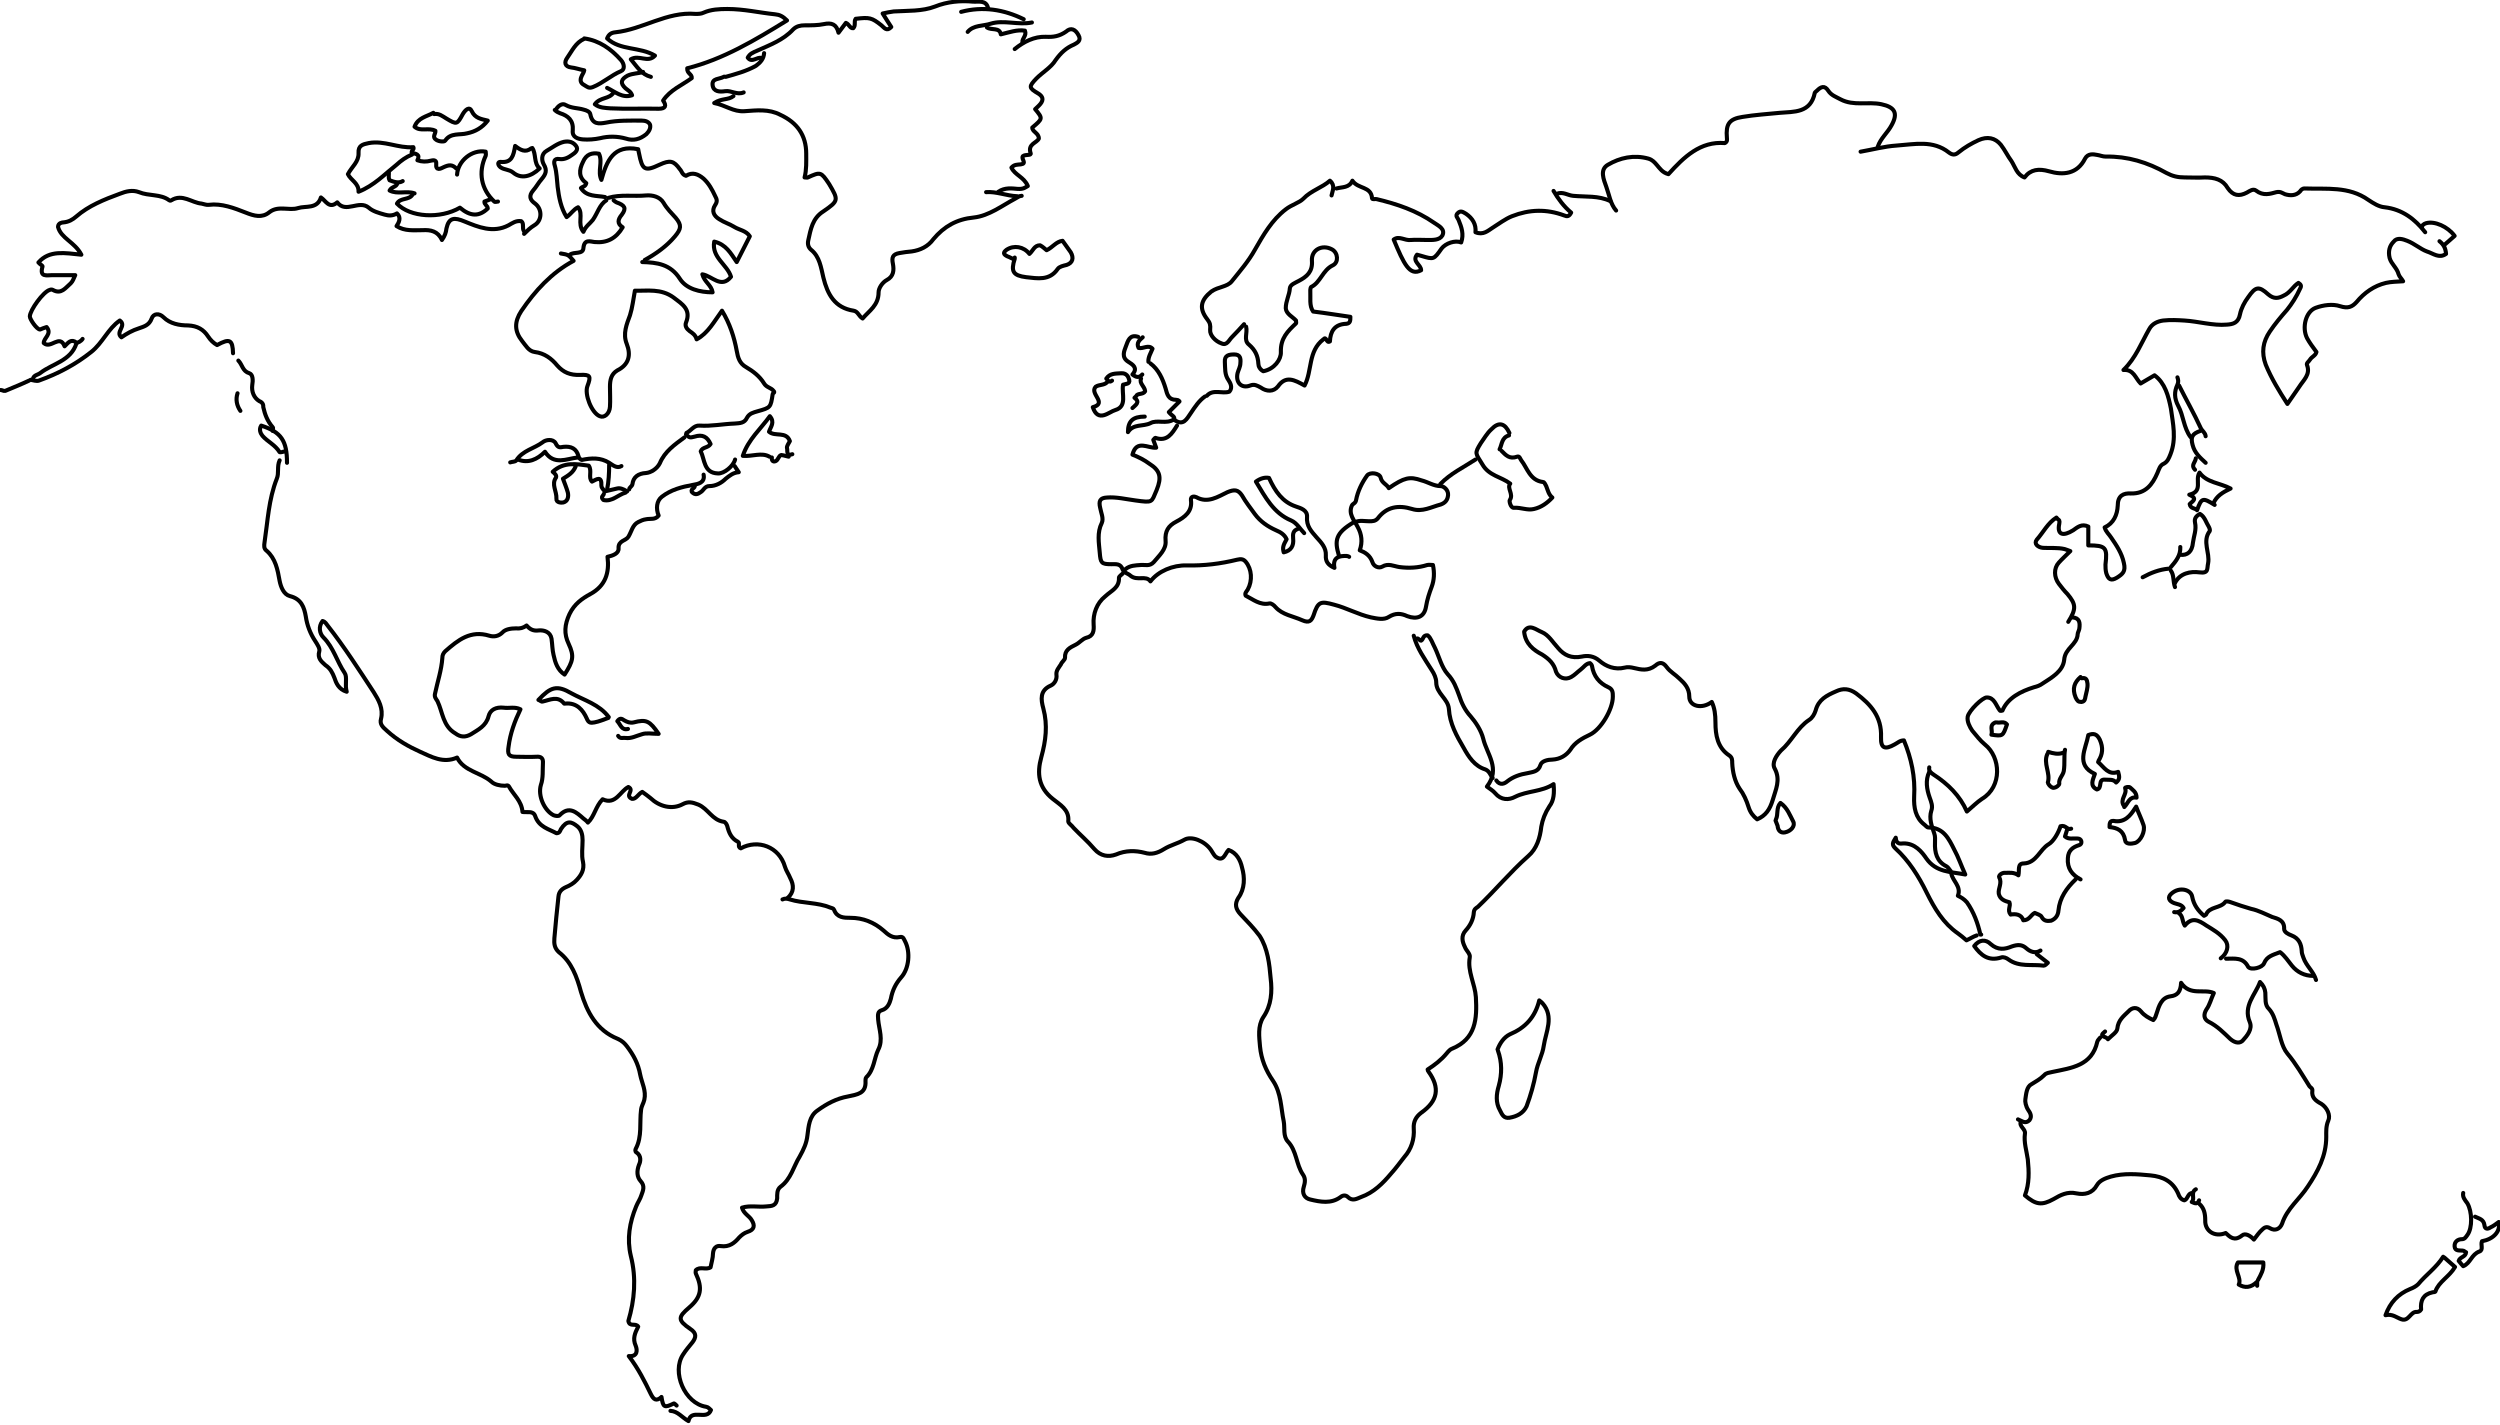 <?xml version="1.0" encoding="utf-8"?>
<!-- Generator: Adobe Illustrator 18.1.1, SVG Export Plug-In . SVG Version: 6.00 Build 0)  -->
<svg version="1.1" id="Layer_1" xmlns="http://www.w3.org/2000/svg" xmlns:xlink="http://www.w3.org/1999/xlink" x="0px" y="0px"
	 viewBox="6.6 448.8 611.5 348.5" enable-background="new 6.6 448.8 611.5 348.5" xml:space="preserve">
<g>
	<path fill="none" stroke="#000000" stroke-linecap="round" stroke-linejoin="round" stroke-miterlimit="10" d="M168.2,790.7
		c-1.1,0.8-1.7,0.5-2.4-0.9c-1.5-3.1-3.1-6.3-5.4-9.3c2.2,0.2,2.1-1.5,1.7-2.5c-0.8-1.8-0.2-3.1,0.6-4.7c-0.6-1-2.1,0.2-2.4-1.4
		c1.5-5.1,2-10.4,0.6-15.9c-1-4.2-0.3-8.2,1.3-12.1c0.4-1,1-1.8,1.3-2.8c0.4-1.1,0.9-2.2-0.2-3.4c-0.9-1-1-2.4-0.4-4
		c0.4-0.8,0.6-2.2-0.6-3c-0.4-0.2-0.3-0.7-0.2-0.9c1.6-3,0.9-6.4,1.3-9.5c0.1-1,0.6-1.6,0.8-2.5c0.5-2.2-0.6-4.1-1-6.1
		c-0.5-2.8-1.7-4.9-3.2-6.9c-0.6-0.8-1.2-1.4-2.3-1.9c-5.2-2.1-7.5-6.5-9-11.5c-1-3.7-2.3-7.3-5.4-9.7c-1.1-1-1.2-2.1-1.1-3.4
		c0.3-3.3,0.6-6.8,1-10.2c0.1-1.1,0.7-1.8,1.8-2.3c1-0.4,2-1,2.7-1.8c1-1.1,1.9-2.4,1.5-4.4c-0.4-1.6-0.1-3.6-0.1-5.3
		c0-1.3-0.3-2.6-1.3-3.4c-1.4-1.1-2.5-1.6-4,0.7c-0.2,0.4-0.3,1-1.1,1c-1.8-1-4.3-1.5-5.2-4.2c-0.5-1.4-2-0.8-3.1-1
		c-0.2-2.7-2.2-4.2-3.3-6.2c-0.3-0.5-0.7-0.2-1-0.2c-1.2,0-2.6-0.3-3.3-1c-2.6-2.3-6.7-2.5-8.4-5.9c-3.4,1.5-6.3-0.2-9-1.4
		c-2.9-1.3-5.7-2.9-8.1-5.1c-1-0.9-1.9-1.6-1.5-3c0.6-2.5-0.6-4.6-1.8-6.5c-3.6-5.5-7.2-11.1-11.2-16.2c-0.4-0.5-0.6-1-1.3-1.2
		c-1.1,1.4-0.7,3.1,0.2,4c2.5,2.5,3.3,5.9,5.2,8.7c0.7,1,0,2.9,0.5,4.6c-2-0.6-2.6-2.2-3-3.4c-0.5-1.3-1-2.3-2.2-3.1
		c-1-0.9-2-1.7-1.5-3.4c0.2-0.7-0.5-1.7-1-2.5c-1.2-1.8-2-3.9-2.3-6c-0.4-2.3-1.1-4.3-3.9-5c-1.5-0.4-2.2-2.2-2.5-3.7
		c-0.5-2.8-1-5.5-3.2-7.4c-0.7-0.5-0.6-1.3-0.5-2c0.8-5.3,1-10.5,3-15.6c0.6-1.4,0-3,0.7-4.5"/>
	<path fill="none" stroke="#000000" stroke-linecap="round" stroke-linejoin="round" stroke-miterlimit="10" d="M198,668.8
		c0.6-0.3,1.2-0.2,1.8,0c3.2,1,6.8,0.7,9.9,2c0.3,0.1,0.8,0.2,0.9,0.5c0.7,2,2.5,2,4,2c3.1,0,5.8,1.1,8.1,3.1c1.1,1,2.2,2,4,1.6
		c0.9-0.2,1,0.6,1.3,1.1c1.3,2.5,1,6.6-1,8.8c-1.3,1.5-2.1,3.1-2.5,5.2c-0.3,1.1-0.8,2.4-2.2,2.8c-1,0.3-1,1-0.9,2.3
		c0.2,2.4,1.3,4.9,0,7.4c-1,2.1-1,4.9-2.9,6.7c-0.2,0.2-0.2,0.7-0.2,0.9c0.2,3.1-2,3.3-4.3,3.8c-2.8,0.5-5.2,1.8-7.4,3.4
		c-2.1,1.4-2.2,3.9-2.5,6.1c-0.2,1.9-0.9,3.4-1.9,5.2c-1.5,2.4-2.1,5.5-4.7,7.4c-0.9,0.7-0.8,1.9-0.8,2.8c-0.2,1.9-1.3,1.9-2.7,2
		c-1.9,0.2-4-0.3-5.9,0.3c0.4,1.5,1.8,2,2.4,3.1c0.8,1.3,0.6,2.3-1,2.8c-0.9,0.3-1.5,0.8-2.1,1.4c-1.1,1.3-2.4,2.4-4.5,2.1
		c-1.1-0.2-1.8,0.5-1.9,1.8c0,1.1-0.4,2.3-0.6,3.4c-1.1,0.7-2.6-0.3-3.6,0.7c0,0.3-0.1,0.6,0,0.8c1.7,3.6,1.3,5.8-1.6,8.3
		c-2.8,2.4-2.9,3.1,0.3,5.3c1.5,1,1.4,2,0.5,3.2c-0.8,1-1.6,1.9-2.3,3c-2.9,4.3,0.4,12,5.6,12.8c0.6,0.1,0.8,0.5,1.2,0.8
		c-1,2.7-4.8-0.5-5.5,2.7c-1.6-0.9-2.6-2.4-4.4-2.5"/>
	<path fill="none" stroke="#000000" stroke-linecap="round" stroke-linejoin="round" stroke-miterlimit="10" d="M178.7,564.9
		c0.4,2-1.4,2.3-2.6,2.5c-2.8,0.5-5.4,1.2-7.6,2.9c-1.3,1-1.5,2.9-0.8,4.6c-0.8,1.1-2,0.7-3,0.9c-0.8,0.1-1.4,0.4-2,0.7
		c-1.4,0.7-1.6,2.3-2.4,3.6c-0.6,1-2.5,0.9-2.4,2.8c0.1,1.3-1.4,1.8-2.7,2.1c0.5,3.9-0.5,7.1-4.2,9.1c-2,1.1-3.9,2.4-5.1,4.9
		c-1.2,2.6-1.4,4.8-0.2,7.3c1.4,3,1.1,4.2-1,7.5c-1.7-1.1-2.3-2.9-2.7-4.8c-0.3-1.2-0.3-2.6-0.5-4c-0.3-1.7-1.9-2.1-3.1-2
		c-1.4,0.2-2.2-0.3-3-1.2c-0.8,0.6-1.6,0.8-2.6,0.7c-1.2,0-2.6,0.2-3.3,1c-1,1-2.2,1.1-3.2,0.8c-4.6-1.4-7.6,1-10.8,3.8
		c-0.5,0.5-0.7,1-0.7,1.6c-0.2,3-1.2,5.9-1.8,8.8c-0.2,0.8,0.3,1.3,0.6,1.8c1.3,2.7,1.3,6.1,4.4,7.9c1.2,0.9,2.4,1,3.8,0.2
		c1.7-1.1,3.7-2,4.3-4.4c0.4-1.6,1.8-2.3,3.7-2.1c1.3,0.2,2.7-0.3,4.1,0.4c-1.4,2.9-2.5,5.9-2.9,9.1c-0.3,1.9,0,2.5,1.9,2.5
		c1.6,0,3.2,0.1,4.9,0c1.2-0.1,1.7,0.4,1.6,1.6c-0.1,1.7,0.1,3.6-0.5,5.3c-0.8,2.7,0.9,6.3,3.1,7.4c0.5,0.2,1.3,0.3,1.5,0
		c2.3-2.4,4.1-0.7,5.8,0.8c0.4,0.3,0.8,0.6,1.1,1c1.6-1.5,1.9-4,3.6-5.7c3.2,1.5,4.3-2,6.3-3c1.6,0.8-1,2.1,0.9,2.9
		c1,0.1,1.5-1.2,2.5-1.7c0.7,0.5,1.4,1,2,1.5c2.2,2.1,5.3,2.9,7.9,1.5c1.3-0.7,2.3-0.5,3.8,0.1c2.4,1,3.4,3.8,6.2,4.2
		c0.4,0,0.8,0.7,0.9,1.1c0.4,1.6,1,3,2.6,3.8c0.6,0.3-0.2,1.3,0.7,1.6c4.2-2.3,9.4-0.4,10.8,4.5c0.3,1,0.9,1.8,1.3,2.8
		c0.9,1.7,1,3.4-0.7,4.9"/>
	<path fill="none" stroke="#000000" stroke-linecap="round" stroke-linejoin="round" stroke-miterlimit="10" d="M338.1,576.5
		c1.1-0.5,2.3-0.2,3.4-0.2c0.8,0,1.5,0,2.1-0.7c2.2-2.9,5.1-3.3,8.4-2.3c2.5,0.8,4.7-0.5,7-1.1c1.1-0.4,1.7-1.1,1.8-2.3
		c0.1-1.3-1.1-2.2-1.8-2.2c-1.7,0-3.1-1-4.7-1.4c-2.9-1-4.2-0.7-8,1.9c-0.5-1-1.7-1.2-2-2.6c-0.3-1.1-2.6-1.4-3.3-0.5
		c-1.3,1.8-2.3,3.9-2.7,6c-0.1,0.8-0.8,0.9-1,1.3c-1,2.1,0.6,3.7,1.4,5.3c1,1.8,1.2,3.7,0.5,5.7c1.3,0.5,2.5,1.2,3.1,2.9
		c0.3,1,1.5,1.6,2.4,1.1c1.5-0.9,2.8-0.1,4.2,0.1c2.3,0.3,4.6,0.2,6.8-0.5c0.4-0.1,1,0,1.4,0c0.4,1.9,0.3,3.7-0.3,5.3
		c-0.6,1.6-1.1,3.1-1.4,4.9c-0.4,2.5-2.2,3.2-4.6,2.3c-1.5-0.7-2.9-0.8-4.5,0.2c-1.2,0.8-2.9,0.4-4.4,0.1c-3.1-0.7-5.9-2.3-9-3.1
		c-3.3-0.9-3.9-0.8-5,2.6c-0.5,1.3-1,2-2.8,1.2c-2.2-1-4.8-1.3-6.5-3.2c-0.4-0.5-1.1-1-1.5-0.9c-2.3,0.5-4-1-5.8-1.9
		c-0.3-0.6,0.2-1,0.5-1.5c1.2-2.2,1-5-0.5-6.8c-0.6-0.7-1.2-0.7-2.1-0.5c-4.1,1-8.1,1.5-12.3,1.4c-3.4-0.1-7,1.4-8.9,3.9
		c-1.1-1.6-3.2,0-4.9-1.4c-0.5-0.5-1.6-0.7-1.9-1.5c-0.5-1.5-1.6-1.3-2.8-1.3c-2.4,0-2.6-0.3-2.8-2.8c-0.2-2.4-0.7-4.9,0.5-7.3
		c0.5-1.1-0.2-2.5-0.4-3.7c-0.4-1.7,0-2.4,1.6-2.5c2.3-0.2,4.7,0.4,7,0.7c4.4,0.6,3.9,0.5,5.2-2.5c1.3-3.2,0.9-4.8-1.8-6.5
		c-1.2-0.9-2.6-1.6-4.1-2.2c1-3.8,3.8-1.5,5.8-1.7c-0.3-0.8-0.5-1.3-0.7-1.9c0.2-0.2,0.4-0.5,0.5-0.5c2.9,1,4.1-1.1,5.3-3"/>
	<path fill="none" stroke="#000000" stroke-linecap="round" stroke-linejoin="round" stroke-miterlimit="10" d="M281.2,589.1
		c-0.3,0.3-0.9,0.7-0.9,1c0.1,2.5-1.8,3.1-3.4,4.6c-2,1.6-3,4.2-2.8,6.9c0.1,1.4,0,2.8-1.8,3.2c-1,0.3-1.6,1.2-2.6,1.7
		c-1.4,0.7-2.7,1.3-2.6,3.2c0,0.5-0.8,1-1,1.6c-0.5,0.8-1.2,1.5-1.1,2.5c0.2,1.2-0.5,2.3-1.4,2.7c-2.7,1.2-2.4,3.4-1.8,5.6
		c1.1,4.1,0.6,7.9-0.5,11.9s-0.7,7.4,2.8,10.2c1.7,1.4,4.1,2.6,3.8,5.5c0,0.5,0.9,1,1.3,1.6c1.6,1.7,3.4,3.2,5.1,5.2
		c1.5,1.7,3.4,2,5.3,1.3c2.3-1,4.7-1,7-0.4c1.6,0.5,3.1,0.1,4.7-0.9s3.2-1.3,5-2.3c1.7-1,5,0.3,6.5,2.5c0.4,0.6,0.7,1.2,1.1,1.6
		c2,1.5,2.3-0.7,3.2-1.6c2,0.7,2.9,2.5,3.3,4.3c0.7,2.4,0.7,5.2-0.9,7.4c-1,1.6-0.6,2.8,0.5,4c1.6,1.7,3.2,3.3,4.7,5.3
		c2,3.1,2.4,6.9,2.7,10.4c0.4,3.2,0.2,6.6-1.8,9.5c-1.4,2.2-1,4.8-0.8,7.2c0.3,3.1,1.4,5.8,3.2,8.4c2,3,1.9,6.6,2.6,9.9
		c0.3,1.6-0.2,3.6,1,4.9c2.2,2.3,2,5.6,3.7,8.1c0.7,1,0.5,2,0.2,3c-0.5,1.6,0.2,2.8,1.6,3.1c2.5,0.6,5.1,1.1,7.4-0.6
		c0.6-0.5,1.3-0.5,1.8,0c1.1,1.1,2.2,0.4,3.2,0c3.1-1.1,5.3-3.3,7.4-5.8c1.1-1.2,2.1-2.6,3.2-4c1.7-1.9,2.5-4.4,2.3-7
		c-0.1-1.6,0.5-2.8,1.8-3.8c4.1-2.9,4.7-6.1,1.8-10.1c-0.1-0.1-0.2-0.3-0.2-0.5c1.7-1.1,3.3-2.3,4.7-4c0.4-0.5,0.9-1,1.3-1.1
		c5.8-2.4,6.1-7.3,5.8-12.6c-0.2-3.2-2.1-6.3-1.5-9.7c0.2-0.9-0.9-1.7-1.2-2.6c-0.6-1.2-1-2.7,0.2-4c1.1-1.2,1.9-2.7,2-4.5
		c0.1-0.8,0.6-1,1-1.3c4.2-4,7.9-8.5,12.3-12.4c2.1-1.8,2.9-4.5,3.2-7.2c0.3-1.7,0.9-3.3,2-5c1.1-1.4,1.2-3.3,1-5.4
		c-2.9,1.9-6.4,1.6-9.4,3.1c-1.5,0.8-3.4,0.9-4.9-0.9c-0.5-0.6-1.2-1-2-1.6c3.4-4.4,0-7.9-0.9-11.7c-0.5-2-1.8-4-3.1-5.5
		c-1.3-1.4-2.2-3.2-2.8-5.1c-0.7-1.9-1.3-3.6-2.8-5.2c-1.5-1.7-2.1-4.3-3.1-6.4c-0.6-1.1-1-2.5-1.8-3.1c-1.2-0.1-1,1-1.6,1.3
		c-0.4,0-0.6-0.7-1.1-0.5"/>
	<path fill="none" stroke="#000000" stroke-linecap="round" stroke-linejoin="round" stroke-miterlimit="10" d="M603.3,507.8
		c1,0.8,1.5,1.7,1.6,3.1c-1.7,1.2-3.1-0.1-4.7-0.6c-1.6-0.6-3-1.9-4.8-2.6c-1-0.4-2.5-0.9-3.3,0.2c-1,1-1.4,2.3-1,4
		c0.4,1.5,1.8,2.4,2.2,4c0.2,0.6,0.7,1,1.1,1.7c-1.5,0.1-2.9,0.1-4.2,0.4c-2.9,0.7-5.3,2.4-7.2,4.7c-1.1,1.2-2.1,1.6-4,1
		c-1.8-0.6-4.1-0.3-6,0.4c-2.4,0.9-3.4,4.8-2.1,7.4c0.6,1.1,1.4,2.2,2.3,3.4c-0.2,0.9-1.1,1.1-1.6,1.9c-0.3,0.5-0.9,0.8-0.7,1.3
		c0.9,2.3-0.9,3.7-1.9,5.3c-0.9,1.3-1.8,2.6-2.9,4.2c-2-3.1-3.9-6.2-5.3-9.6c-1.1-3-0.7-5.6,1-8.1c1.2-1.8,2.7-3.6,4.2-5.3
		c1.2-1.5,2.3-3.2,3.2-5.2c0.4-0.7,0.2-1-0.4-1.4c-1.3,0.8-2,2.4-3.6,3.1c-1.3,0.7-2.4,0.9-3.8-0.3c-2.3-2.1-3.1-1.9-4.9,0.7
		c-0.9,1.2-1.7,2.7-2,4.2c-0.4,2.1-1.7,2.4-3.2,2.5c-3.4,0.3-7-0.8-10.4-1c-1.7-0.1-3.3-0.2-5.2,0c-1.4,0.2-2.7,0.8-3.4,2.1
		c-1.9,3.3-3.3,7.1-6.3,10c2.5-0.2,2.9,2,4.2,3.3c1.1-0.7,2.3-1.3,3.4-2c2.6,1.9,3.4,5.1,4,8.1c0.5,3.7,1.4,7.4-0.1,11.2
		c-0.4,1-0.7,1.8-1.6,2.3c-1,0.4-1.2,1.4-1.6,2.3c-1.2,2.8-2.9,5.1-6.5,5c-1.8-0.1-3.2,0.5-3.2,3c-0.1,2.2-1,4.3-3.2,5.3
		c0.3,1.1,1.1,1.7,1.6,2.5c1.3,1.9,2.6,3.8,3.1,6.2c0.5,2.1-0.3,2.7-1.7,3.6c-1.5,0.9-2.1,0.4-2.6-1.1c-0.2-0.8-0.2-1.4-0.2-2.1
		c0.5-4.2,0.1-4.7-4.2-4.7c0-1.5,0-3.1,0-4.6c-1.6-0.8-2.7,0.2-3.7,0.9c-2.4,1.5-4,1.2-3.4-1.6c0-0.3,0.2-0.7-0.2-1
		c-0.2-0.1-0.3-0.3-0.5-0.5c-2.1,1.3-3.2,3.6-4.8,5.4c-0.8,1,0.3,1.9,1.5,2c1.7,0.1,3.6-0.1,5.3,0.3c0.4,0.1,0.8,0.3,1.4,0.5
		c-1,1-1.9,1.8-2.8,2.8c-1.3,1.4-1.2,3.6,0,5.2c0.7,0.9,1.3,1.7,2.1,2.5c2.1,2.5,2.2,3.6,0.2,6.8"/>
	<path fill="none" stroke="#000000" stroke-linecap="round" stroke-linejoin="round" stroke-miterlimit="10" d="M143.8,510.8
		c1.8,0.3,1.8,0.3,3.1,1.8c-5.4,2.9-9.4,7.3-12.8,12.3c-1.7,2.6-1.7,4.9,0.2,7.3c0.9,1.1,1.6,2.5,3.1,2.7c2.4,0.3,4.1,1.6,5.5,3.3
		c1.5,1.7,3.2,2.4,5.6,2.3c2.5-0.1,2.7,0.3,1.8,2.7c-0.8,2,1,6.6,3,7.4c1.1,0.5,2.4-0.6,2.5-2.3c0.1-1.6,0-3.2,0-4.9s0.3-3.1,1.8-4
		c2.8-1.4,3.4-3.7,2.3-6.5c-1-2.5,0-4.8,0.8-7c0.6-1.9,0.8-3.9,1.2-6c3,0.1,6.4-0.6,9.5,1.7c2.1,1.6,4.3,2.9,3,6.1
		c-0.3,0.8,0.1,1.5,0.9,2.1c0.7,0.5,1.4,0.9,1.7,2c2.8-1.5,4.3-4.4,6.2-7c1.9,3.1,3,6.5,3.6,9.8c0.3,1.7,0.7,3.1,2.3,4
		c1.7,1,3.3,2.2,4.4,4c0.6,1,1.7,1,2.3,1.8c0.5,0.5-0.2,0.5-0.2,0.8c-0.5,3.3-0.5,3.3-3.7,4.2c-1,0.3-2,0.5-2.6,1.6
		c-0.6,1.3-1.7,1.3-3,1.4c-2.9,0.1-5.7,0.7-8.6,0.5c-1.4-0.1-2.1,1.3-3.2,1.8"/>
	<path fill="none" stroke="#000000" stroke-linecap="round" stroke-linejoin="round" stroke-miterlimit="10" d="M186,472.3
		c-1.2,1-2.9,0.5-4.7,1.7c2.7,0.5,4.7,2.2,7.4,2c2.9-0.2,6-0.6,8.8,0.9c4.1,1.9,6.3,5,6.3,9.5c0,1.9,0.1,3.9-0.4,5.8
		c0.5,0,0.7,0.1,0.8,0c3.1-1.4,3.2-1.4,5.2,1.6c2.3,3.9,2.4,4.1-1.4,6.7c-2.7,1.7-3.1,4.4-3.7,7.1c-0.2,0.9,0,1.7,0.7,2.3
		c2.1,1.7,2.4,4.3,3,6.8c1,4.1,2.8,7.4,7.4,8.1c1.1,0.2,1.2,1.3,2.2,1.9c1.6-1.9,3.9-3.2,3.9-6.4c0-1,0.9-2.4,2-3
		c1.7-0.9,1.8-2.4,1.5-4c-0.3-1.5-0.1-2.3,1.6-2.6c1-0.2,2-0.3,3-0.4c2.1-0.3,4-1.2,5.3-3c2.6-3.1,5.7-4.9,9.9-5.3
		c3.7-0.4,6.9-2.9,10.1-4.6c0.6-0.3,1-0.7,1.6-0.7"/>
	<path fill="none" stroke="#000000" stroke-linecap="round" stroke-linejoin="round" stroke-miterlimit="10" d="M599.8,505.6
		c-2.5-3.2-5.6-5.6-9.9-6.1c-1.4-0.1-2.8-1-4-1.8c-4.8-3.4-10.2-2.6-15.6-2.8c-0.6,0-0.9,0.4-1.1,0.7c-1,1.1-2.4,1.1-3.7,0.7
		c-0.7-0.3-1.1-0.7-2.1-0.5c-1.5,0.4-3.2,1-5-0.4c-0.7-0.5-1.5,0.1-2.2,0.5c-1.9,1-3.4,0.8-4.7-1.1c-1.2-2.1-3.2-2.6-5.6-2.6
		c-1.6,0.1-3.2,0-4.9,0s-3-0.3-4.5-1.1c-4.6-2.6-9.5-4.1-14.8-4c-0.8,0-1.4-0.3-2.1-0.4c-1-0.2-2.3-0.4-3,0.9
		c-1.9,3.8-5.4,4.1-8.8,3.1c-2.5-0.7-4.5-0.5-6,1.5c-1.9-0.7-2.3-2.6-3.2-4c-0.9-1.2-1.6-2.7-2.6-4c-1.4-1.7-3.3-2.1-5.5-1.1
		c-1.7,0.8-3.3,1.7-4.9,3c-0.8,0.7-1.5,0.6-2.3,0c-3.9-3.1-8.4-2-12.8-1.7c-3,0.2-5.9,1-8.8,1.5"/>
	<path fill="none" stroke="#000000" stroke-linecap="round" stroke-linejoin="round" stroke-miterlimit="10" d="M163.7,512.9
		c3.6,0.1,6.9,0.5,9.2,4.1c1.6,2.5,4.9,3.3,8,3.3c-0.3-1.8-2-2.5-2.5-4.4c2.4,0.4,4.6,3.6,7,0.6c-0.9-3-4.8-4.7-4.1-8.6
		c2.9,0.7,4,2.8,5.5,5c1.1-2.2,2.2-4.3,3.2-6.3c-0.9-1.4-2.5-1.5-3.8-2.3c-1.1-0.7-2.5-1.1-3.7-1.9c-1.3-0.8-1.9-2-1-3.4
		c0.6-0.9,0.5-1.4,0-2.3c-0.7-1.5-1.5-3-2.8-4.2c-1.3-1.1-2.7-1.7-4.3-0.7c-1-0.3-1-1.1-1.5-1.6c-1.5-2.1-2.4-2.3-5-1.1
		c-3.6,1.7-4.2,1.3-5-2.8c-0.1-0.3-0.1-0.6-0.2-1c-6-1.2-7.7,2.8-9,7.5c-1-2.1,0.4-4.4-0.6-6.4c-1.7-0.3-3.1,0.1-3.9,2
		c-1,2-1.1,3.8,0.8,5.2c-0.2,0.9-0.9,0.8-1.3,1.2c1.4,2.2,3.9,1.8,5.9,2.2"/>
	<path fill="none" stroke="#000000" stroke-linecap="round" stroke-linejoin="round" stroke-miterlimit="10" d="M513.4,599.8
		c1.9,0.1,2,1.3,1.8,2.8c-0.1,0.5-0.4,1-0.4,1.3c-0.1,2.6-3.1,3.4-3.3,6.3c-0.3,2.8-3,4.3-5.3,5.8c-0.7,0.5-1.3,0.7-2.1,0.9
		c-3.2,1-6.4,2.6-7.7,5.7c-0.7,0.2-0.6,0-0.7-0.1c-0.9-1.2-1.3-3.1-3.1-3.1c-1-0.1-4.4,3.2-4.7,4.7c-0.2,1.2,0.5,2.5,1.1,3.4
		c1,1.2,2,2.5,3.1,3.4c3.9,3.1,4.3,10.3-0.7,13.3c-1.2,0.8-2.3,1.9-3.7,3.1c-1.7-3.9-4.7-6.8-8.1-9c-0.6-0.4-1.3-0.9-1.1-1.8"/>
	<path fill="none" stroke="#000000" stroke-linecap="round" stroke-linejoin="round" stroke-miterlimit="10" d="M373,705.8
		c1,2.8,1,5.7,0.2,8.6c-0.6,2-0.8,4.1,0.3,6c0.5,1,0.9,2,2.3,1.8c1.8-0.3,3.4-1.1,4.2-2.8c1-2.7,1.8-5.5,2.3-8.3
		c0.4-2.3,1.6-4.3,1.9-6.5c0.5-3.4,2.6-7.1-0.3-10.4c-0.2-0.2-0.4-0.4-0.8-0.7c-1,4.1-3.4,6.7-7.2,8.3c-1.4,0.7-2.4,2.1-3,3.7"/>
	<path fill="none" stroke="#000000" stroke-linecap="round" stroke-linejoin="round" stroke-miterlimit="10" d="M156.7,471.4
		c-1,1.7-3.3,1.1-4.6,2.9c1.1,0.9,2.6,0.9,3.8,1c4,0.2,7.9,0,11.8,0.1c1.7,0,2-0.7,1.1-2c1.7-2.6,4.7-3.8,7-5.5
		c0.1-1-1.2-1.1-1.1-2.4c8.8-2.2,16.6-6.9,24.4-11.7c-1-1-1.8-1.4-2.9-1.5c-3.9-0.4-7.6-1.3-11.7-1.3c-2,0-4,0.1-5.8,0.9
		c-0.6,0.3-1.3,0.3-2,0.3c-7-0.6-12.9,3.8-19.6,4.5c-1,0.1-1.6,0.5-2,1.5c3.2,3,8,2,11.7,4.2c-1.7,1.9-3.9-0.3-5.9,0.9
		c1.5,1.8,2.6,3.7,4.9,4.3"/>
	<path fill="none" stroke="#000000" stroke-linecap="round" stroke-linejoin="round" stroke-miterlimit="10" d="M142.3,475.7
		c0.4,0.4,0.8,0.6,1.3,0.8c1.9,0.6,3.3,1.7,3.1,4.2c-0.2,1.7,1.3,2.1,2.5,2.2c1.3,0.1,2.8,0,4.2-0.3c2-0.5,4.2-0.5,6.3,0.1
		c1.8,0.6,3.4,0.2,5-1.1c0.7-0.7,1.1-1.5,0.9-2.3c-0.3-0.7-1.1-1-2-1c-2.9,0-5.9-0.1-8.8,0.5c-1.7,0.3-3.3,0.5-3.8-2
		c-0.1-0.7-0.9-1-1.7-1.2c-1.3-0.4-2.9-0.3-4.3-1.1c-0.9-0.6-1.9,0.2-2.5,1.2"/>
	<path fill="none" stroke="#000000" stroke-linecap="round" stroke-linejoin="round" stroke-miterlimit="10" d="M465.9,484.7
		c0.7-2.1,2.4-3.4,3.4-5.3c1.6-2.9,0.8-4.4-2.5-5.1s-6.8,0.5-10-1.2c-1.1-0.6-2.3-1-3-2.1c-0.9-1.4-1.8-1-2.8,0
		c-0.2,0.2-0.4,0.3-0.5,0.5c-1,5-5.1,4.6-8.6,4.9c-3,0.3-6.1,0.5-9.1,1c-3.2,0.5-4.1,1.7-3.8,5.1c0,0.4,0.2,0.9-0.5,1.3
		c-6-0.5-10,3.4-13.8,7.6c-1.5-0.4-2.1-1.4-2.8-2.2c-0.6-0.7-1.1-1.3-2.1-1.6c-3.6-1-7-0.2-9.9,1.5c-2.1,1.2-1,3.7-0.4,5.4
		c0.7,1.9,1,4.2,2.4,5.8"/>
	<path fill="none" stroke="#000000" stroke-linecap="round" stroke-linejoin="round" stroke-miterlimit="10" d="M372.6,639.7
		c0.9,1.3,2,0.8,2.7,0.2c1.4-1.1,3.1-1.7,5-2c1.2-0.3,2.6-0.3,3.1-2c0.3-1,1.9-1.3,2.9-1.3c1.9-0.1,3.4-1,4.4-2.4
		c1.1-1.8,2.9-2.8,4.8-3.7c2.7-1.3,5.6-6.2,5.6-9.3c0-1,0-1.8-1.1-2.3c-2.2-1-3.6-2.7-4-5.2c-0.1-0.4-0.3-0.5-0.5-0.7
		c-1,0.1-1.5,1-2.3,1.6c-0.8,0.6-1.4,1.3-2.3,1.8c-1.4,0.8-3.1,0.2-3.7-1.3c-0.5-2-1.7-3.1-3.4-4.2c-2.1-1.1-4.1-2.6-4.4-5.6
		c1.2-2.1,3-0.4,4.3,0.1c1.7,0.7,2.7,2.5,4,3.9c1.5,1.8,3.3,2.6,5.8,2.1c1.4-0.3,2.9-0.2,4.3,1c1.6,1.4,3.8,2.3,6.2,1.7
		c0.7-0.2,1.5-0.1,2.3,0.1c1.7,0.4,3.4,0.8,5.2-0.6c0.9-0.8,1.8-1,2.8,0.4c0.8,1.1,2.1,1.8,3.1,2.8c1.2,1.1,2.4,2.3,2.4,4.4
		c0,2.4,3.1,3.1,5.5,1.3c0.7,1.5,0.9,3.1,0.9,5c0,3.1,0.5,6.2,3.4,8.1c0.7,0.5,0.7,1.1,0.7,1.8c0.1,2.2,0.6,4.5,1.8,6.3
		c1,1.3,1.7,2.9,2.2,4.5c0.4,1.3,1.1,2.2,2.1,3c2.1-0.9,3.1-2.4,3.8-4.7c0.7-2.5,2-4.9,0.5-7.7c-0.8-1.4,0.4-3.2,1.5-4.4
		c2.6-2.2,4-5.6,6.9-7.5c0.8-0.5,1.3-1.4,1.6-2.3c0.7-2.7,2.7-3.7,5-4.7c1.7-0.8,3.2-0.7,4.9,0.5c3.6,2.7,6.3,5.7,6.1,10.7
		c-0.1,2.8,1,3.1,3.3,1.8c0.8-0.4,1.3-1,2.3-1c1.8,4.4,2.8,8.9,2.5,13.8c-0.1,2.6,0.3,5.1,2.5,6.8c0.3,0.2,0.6,0.7,1,0.7
		c3.7,0,5,2.8,6.3,5.4c1,1.8,1.7,3.9,2.7,6.1c-3.6-0.7-7.1-0.5-9.5-3.9c-1.1-1.6-2.8-3.8-5.7-3.7c-0.4,0-1.7,0.4-1.8-1.4
		c-0.8,1.3-1,1.7-0.1,2.6c3.3,3,5.7,6.8,7.7,10.9c1.9,3.8,4,7.4,7.6,9.9c0.7,0.5,1.3,1,2.1,1.7c0.9-0.4,1.6-0.9,2.5-1.2"/>
	<path fill="none" stroke="#000000" stroke-linecap="round" stroke-linejoin="round" stroke-miterlimit="10" d="M544.6,743.3
		c1.1,1,1.4,2.3,1.4,4c-0.1,2.6,2.3,4.2,5,3.1c1.1,1,2.1,2.1,4,0.6c0.8-0.7,2.1,0.1,2.9,1c0.7-0.9,1.3-1.8,2.1-2.5
		c0.4-0.4,1-0.8,1.8-0.3c1.3,0.8,2.5,0.2,3-1.1c1.2-3.7,4.3-6,6.3-9.1c2.4-3.6,4.5-7.4,4.5-12.1c0-1.3-0.1-2.6,0.5-4
		c0.6-1.3-0.3-3.2-1.7-4.1c-1.5-0.8-2.4-1.6-2.2-3.2c0.1-0.6-0.5-0.8-0.7-1.1c-1.7-2.7-3.3-5.5-5.4-8c-1.5-1.8-1.8-4.7-2.7-7.1
		c-0.4-1.3-0.8-2.7-1.8-3.8c-1.1-1-0.8-2.6-0.9-4c-0.1-1-0.5-1.8-1.3-2.6c-1.1,3.1-4.2,5.8-2.5,9.8c0.7,1.7-0.6,3.3-1.8,4.6
		c-0.9,0.8-2.1,0.3-3-0.5c-1.6-1.5-3.1-3.1-5.3-4.2c-1.1-0.6-1.3-1.7-0.5-3c0.8-1.1,1.1-2.5,1.8-4c-2.4-1.1-5.8,0.8-8-2.5
		c-0.1,2.3-1,3.1-2.6,3.3c-2.2,0.3-2.8,2.3-3.4,4.2c-0.2,0.6-0.3,1.1-0.8,1.6c-1.1-0.5-2.2-1.1-3-2.1c-1-1.2-2.2-1-3.1,0
		c-1.1,1.1-2.5,2.1-2.7,4.2c-0.1,0.9-1.3,1.6-2.3,2.6c-0.4-0.8-2.5-0.5-0.7-1.9"/>
	<path fill="none" stroke="#000000" stroke-linecap="round" stroke-linejoin="round" stroke-miterlimit="10" d="M26.8,531.7
		c-0.4,0.6-1.2,1-1.5,0.9c-1.3-1-2,0-2.9,0.9c-1.2-3.1-3.4,0.8-5.1-0.8c0-1.3,2.1-2.2,0.7-3.9c-0.6,0.2-1.2,0.4-1.6,0.6
		c-0.8,0-2.5-2.5-2.5-3.2c0-1.5,3.3-6.1,4.9-6.5c0.2-0.1,0.5-0.1,0.7,0c2.1,1.2,3.1-0.5,4.4-1.6c0.5-0.5,0.7-1.1,1.1-2
		c-2,0-3.8,0-5.6,0c-1.3,0-3.2,0.6-2.4-2.1c0.1-0.2-0.7-0.6-1-1c2.7-3.1,6.5-2.3,10.5-1.9c-1.6-3.1-5-4-5.7-6.8c0-1,1.1-1.1,1.3-1.1
		c1.3-0.1,2.3-0.7,3.1-1.4c3.1-2.7,6.9-4.2,10.7-5.6c1.5-0.6,3.1-1,4.7-0.4c2.4,1,5.3,0.4,7.4,2c0.1,0.1,0.4,0.1,0.5,0
		c2.7-1.7,5,0.6,7.4,0.8c0.6,0.1,1.2,0.4,1.8,0.3c3.1-0.4,6.2,0.8,9,1.9c2,0.8,4,1.4,5.8-0.1c2.2-1.7,4.8-0.3,7-1
		c1.9-0.6,4.7,0.3,5.6-2.6c1.2,0.8,2,2.9,4,1.2c2.1,2.8,5.3-0.7,7.7,1.3c1,0.9,2.5,1.3,3.9,1.7c1,0.3,2,0.3,3-0.3
		c1.1,1,0.5,2.2-0.1,3.1c2,1.3,4.3,1,6.4,1c1.9-0.1,3.7,0.2,4.7,2.4c0.7-1,1-1.8,1.1-2.8c0.6-2.7,1.9-2.8,4.5-1.7
		c3.2,1.3,6.9,2.9,10.7,0.9c0.9-0.5,1.8-1.2,3.1-1c0.8,0.6,0.1,1.7,0.7,2.5"/>
	<path fill="none" stroke="#000000" stroke-linecap="round" stroke-linejoin="round" stroke-miterlimit="10" d="M301.8,545.6
		c1.5-1.7,3.8-0.4,5.5-1c0.9-1,0.2-2.2-0.2-2.8c-1-1.4-0.8-2.9-0.9-4.5c-0.1-1.6,1-1.8,2.3-1.8c1.5,0,1.6,1,1.5,2.1
		c0,0.9-0.5,1.7-0.7,2.5c-0.5,2.3,1,3.8,3.1,3c1-0.4,1.7,0,2.6,0.5c1.4,1,3.1,1.1,4.2-0.3c1.9-2.7,4-1.6,6.5-0.2
		c1.9-3.6,0.8-8.4,4.6-11.3c0.8-0.9,0.7,1.1,1.6,0.5c0.1-2.4,1.1-4.2,4-4.3c1-0.1,1-0.8,1-1.7c-2.9-0.4-5.8-0.9-9.1-1.3
		c-1-1.4-0.6-3.3-0.7-5.3c0-0.2,0.1-0.6,0.2-0.7c2.3-1.1,2.8-4.1,5.3-5.3c1.5-0.7,1.3-3.1-0.2-3.9c-2.4-1.3-5.1,0.1-4.9,2.8
		c0.2,2.7-1.3,3.9-3.2,4.9c-0.9,0.5-2.1,0.9-2.2,1.8c-0.1,1.7-1,3.1-1,4.9c0.1,1.4,1.7,2.1,2.5,3c0,0.4,0.1,0.6,0,0.7
		c-2,1.9-3.8,3.6-3.7,7c0.1,1.8-1.6,4.2-4.3,4.7c-0.8-0.4-1.2-1.2-1.2-1.8c-0.1-2-0.8-3.4-2.3-4.7c-1.4-1.1-0.3-2.9-0.7-4.4"/>
	<path fill="none" stroke="#000000" stroke-linecap="round" stroke-linejoin="round" stroke-miterlimit="10" d="M386.6,495.5
		c1.1,1.9,2.5,3.8,4.3,5.3c-0.5,1-1,1-1.7,0.7c-4.3-1.6-8.5-1.5-12.8,0.2c-1.7,0.7-3.1,1.8-4.7,2.8c-1.1,0.7-2.3,1.9-4.2,1.1
		c0.2-1.9-0.7-3.4-2.3-4.5c-0.7-0.4-1.3-0.9-2-0.2c-0.8,0.7,0,1.2,0.2,1.8c0.7,1.7,1.3,3.4,0.6,5.4c-1.5-0.6-3.8,0.2-4.8,1.5
		c-1.9,2.7-1.9,2.7-4.9,1.8c-0.4-0.1-0.8-0.2-1.1-0.3c-1.3,1.7,1,2.4,1,3.8c-2.8,1.5-4.2-1.5-6.7-7.5c1.3-1,2.7,0.3,4.2,0.1
		c1.2-0.1,2.6,0,4,0c1.3,0,3,0.1,3.7-1.1c0.8-1.6-1-2.4-2-3.1c-4.3-3-9.1-4.6-14.1-5.8c-0.4-0.1-1,0.2-1.1-0.2
		c-0.2-3-3.4-2.2-4.8-4.3c-0.8,1.8-2.5,1.5-3.9,1.9"/>
	<path fill="none" stroke="#000000" stroke-linecap="round" stroke-linejoin="round" stroke-miterlimit="10" d="M332.3,496.6
		c0.2-1.1,1-2.4-0.4-3.6c-1.9,1.7-4.6,2.4-6.5,4.4c-1,1-2.9,1.5-4.3,2.6c-3.4,2.6-5.5,6.3-7.5,9.8c-1.6,2.9-3.7,5.3-5.7,7.8
		c-1.1,1.4-3.3,1.3-5,2.5c-2.6,2.1-3.1,4.1-1,6.8c0.7,0.9,0.8,1.4,0.7,2.6c-0.1,1.3,1.3,2.8,2.8,3.3c1.3,0.6,1.8-0.8,2.5-1.5
		c1-1,2-2.1,3-3.2"/>
	<path fill="none" stroke="#000000" stroke-linecap="round" stroke-linejoin="round" stroke-miterlimit="10" d="M352.4,604.3
		c0.8,3.1,2.7,5.7,4.4,8.4c0.6,0.9,1.1,2,1.1,3c0,2.7,2.9,4,3.1,6.5c0.2,3.6,1.9,6.6,3.6,9.5c1.2,2.2,2.7,4.5,5.3,5.3
		c1,0.4,1.2,1.3,1.8,2.1"/>
	<path fill="none" stroke="#000000" stroke-linecap="round" stroke-linejoin="round" stroke-miterlimit="10" d="M63.6,535.2
		c-0.1-3.3-0.8-3.7-3.9-2c-0.9-0.5-1.6-1.2-2.2-2.1c-1.1-1.7-2.6-2.6-4.9-2.7c-2.1,0-4.4-0.4-6-2c-1.1-1.1-2.5-0.9-2.9,0.3
		c-0.6,1.7-2,2-3.1,2.4c-1.6,0.5-3,1.3-4.3,2.2c-1.6-1.3,1.4-2.8-0.4-4.1c-2.9,2-4.2,5.5-7,7.7c-3.9,3.1-8.1,5.3-12.8,7
		c-0.6,0.2-1.3-0.1-2-0.2"/>
	<path fill="none" stroke="#000000" stroke-linecap="round" stroke-linejoin="round" stroke-miterlimit="10" d="M542.9,740.6
		c-1.2,0-1.1,1.5-2,1.8c-0.9-0.2-1.3-1-1.5-1.6c-1.3-3-3.7-4.2-6.8-4.5c-3.2-0.3-6.5-0.6-9.7,0.3c-1.3,0.4-2.7,0.9-3.4,2.1
		c-1.1,2-3,2.4-5,2c-2.2-0.5-3.9,0.4-5.6,1.4c-2.9,1.6-4.3,1.4-7-0.9c1.1-2.9,1-5.8,0.7-8.8c-0.3-2.1-1-4.2-0.7-6.3
		c0.2-1.2-1.5-1.7-1-3"/>
	<path fill="none" stroke="#000000" stroke-linecap="round" stroke-linejoin="round" stroke-miterlimit="10" d="M520.3,702.6
		c-0.2,0.3-0.6,0.6-0.7,1c-1.3,5.9-6.3,6.4-11,7.4c-0.8,0.2-1.5,0.2-2,0.8c-1,1-2,1.5-3.1,2.2c-1.2,0.6-1.3,2.4-1.5,3.7
		c-0.1,0.5,0.1,1.7,0.7,2.6c0.5,0.7,1,1.6,0.3,2.5c-1,1-1.8,0.2-2.8-0.2"/>
	<path fill="none" stroke="#000000" stroke-linecap="round" stroke-linejoin="round" stroke-miterlimit="10" d="M248.3,450.9
		c-0.4-2.2-2.4-1.6-3.7-1.7c-3.1-0.3-6.3,0-9.3,1.2c-3.1,1.2-6.8,1-10.1,1.2c-0.9,0.1-1.7,0.3-2.7,0.5c0.8,1.2,1.4,2.3,2.1,3.3
		c-1.1,1.2-1.7,0.2-2.4-0.4c-2.4-1.9-2.9-2-6.3-1.6c-0.5,0.7,0.1,1.6-0.6,2.3c-0.8,0.1-1-1-1.8-1.3c-0.6,0.8-1.1,1.5-1.8,2.4
		c-0.5-2.1-1.7-2.5-3.6-2.1c-1.4,0.3-3.1,0.3-4.7,0.3c-1,0-2,0.2-2.8,1c-2.4,2.6-5.7,3.8-8.8,5.2c-0.9,0.4-1.8,0.7-2.3,1.7
		c1,1.4,2.3-0.3,3.4,0.1"/>
	<path fill="none" stroke="#000000" stroke-linecap="round" stroke-linejoin="round" stroke-miterlimit="10" d="M164.3,512.4
		c2.7-1.5,5.3-3.3,7.4-5.8c1.5-1.8,1.7-2.7,0.2-4.5c-1-1.1-2.2-2.3-3-3.7c-0.9-1.5-2.7-1.9-4.2-1.8c-3.1,0.3-6.3-0.3-9.3,0.6"/>
	<path fill="none" stroke="#000000" stroke-linecap="round" stroke-linejoin="round" stroke-miterlimit="10" d="M324,578.2
		c-1.1,0.4-1.2,1.2-1.1,2.3c0.2,1.8-0.5,3-2.3,3.4c-0.3-1.1-0.2-1.6,0.7-3.2c-0.5-1.1-1.4-1.7-2.6-2.2c-2-0.9-3.8-2.1-5.2-4
		c-1-1.4-2.2-2.9-3.1-4.5c-1-1.5-1.9-1.5-3.6-0.8c-2.3,1.1-4.8,2.8-7.6,1.2c-0.4-0.2-1.4-0.3-1.3,0.7c0.4,2.8-1.5,4.2-3.6,5.3
		c-1.9,1-2.8,2.3-2.6,4.7c0.2,2.1-1.6,3.6-2.9,5.2c-1,1.1-2.1,0.6-3.2,0.7c-1.3,0.1-2.6,0.1-3.7,1"/>
	<path fill="none" stroke="#000000" stroke-linecap="round" stroke-linejoin="round" stroke-miterlimit="10" d="M200.4,559.9
		c-1.6,0.6-1.1-1-1.3-1.5c-0.1-0.5,0.4-1.1,0.7-1.7c-0.9-2.5-3.6-1-5.1-2.3c0.4-1.2,1.5-2.3,0.2-3.8c-2.2,3.1-5.3,5.7-6.6,9.7
		c2.3,0.2,4.6-0.9,6.5,0.2"/>
	<path fill="none" stroke="#000000" stroke-linecap="round" stroke-linejoin="round" stroke-miterlimit="10" d="M336.6,585
		c-0.2-0.1-0.3-0.2-0.5-0.2c-1.9-0.1-3.6,0.3-3.1,2.9c-1.6-0.7-2.2-1.6-2.1-3.1c0.1-1.8-1.1-3.1-2.3-4.4c-1.2-1.4-2.5-2.7-2.3-5
		c0.1-1.6-1.5-2.1-2.7-2.5c-3.3-1.1-5.1-3.7-6.6-7c-1-0.2-2.1,0.1-3.2,0.9c2.3,3.8,4.3,7.7,8.6,9.5c1.4,0.6,2.2,2.1,3.2,3.1"/>
	<path fill="none" stroke="#000000" stroke-linecap="round" stroke-linejoin="round" stroke-miterlimit="10" d="M573.1,688.5
		c-0.6-2.1-2.4-3.4-3.1-5.5c-0.2-0.6-0.4-1-0.4-1.6c-0.1-1.7-0.7-3.1-2.5-3.8c-0.8-0.3-1.8-0.8-1.8-1.6c0.1-2.1-1.6-2.5-2.9-2.9
		c-1.7-0.7-3.3-1.6-5.2-2c-1.7-0.5-3.3-1-5.2-1.7c-0.3-0.1-1-0.2-1.1,0c-1.1,1.6-3.9,1.1-4.7,3.1c-0.1,0.1-0.3,0.2-0.5,0.3
		c-1.4-1.2-2.5-2.6-2.9-4.7c-0.3-1.7-3.1-2.5-5.1-0.7c-1,0.9-0.6,1.8,0.7,2.3c0.8,0.3,1.8,0.3,2.3,1.2c-0.6,0.7-1.3,1.2-2.3,1"/>
	<path fill="none" stroke="#000000" stroke-linecap="round" stroke-linejoin="round" stroke-miterlimit="10" d="M126.7,497.5
		c-0.6,0.2-1,0.4-1.6,0.6c-0.1,0.7,0.8,1,0.8,1.7c-2.1,2-4.2,2-6.8-0.2c-4.8,2.8-12.2,2.4-15.4-1c0.8-1.5,3-0.8,3.8-2.2"/>
	<path fill="none" stroke="#000000" stroke-linecap="round" stroke-linejoin="round" stroke-miterlimit="10" d="M157.8,628.8
		c0.5,0.8,1.2,0.4,1.8,0.5c1.4,0.2,2.6-0.5,4-0.9c1.1-0.4,2.5-0.1,4.1-0.1c-2.2-3.2-3-3.6-6.1-2.8c-0.9,0.2-1.6-0.1-2.3-0.5
		c-0.7-0.5-1.1-0.6-1.7,0.2c0.8,0.8,1,2.3,2.6,1.9"/>
	<path fill="none" stroke="#000000" stroke-linecap="round" stroke-linejoin="round" stroke-miterlimit="10" d="M604.5,756.4
		c0.9,0.8,1.7,1.5,2.6,2.3c-1.4,2.4-4,3.6-4.8,6c0,0.1-0.4,0.2-0.7,0.2c-2.3,0.5-3,2-2.8,4.2c-0.3,0.5-0.7,0.6-1.1,0.6
		c-1.5-0.1-1.9,2.4-3.7,1.8c-1.2-0.4-2.2-1.4-3.9-1c1.1-3.1,3.1-5.2,6-6.4c0.8-0.3,1.5-0.7,2-1.2c1.9-2.3,4.5-4.1,6.1-6.7"/>
	<path fill="none" stroke="#000000" stroke-linecap="round" stroke-linejoin="round" stroke-miterlimit="10" d="M156.7,497.8
		c0.2,0.2,0.5,0.4,0.7,0.5c2,0.7,2.5,1.4,1.3,3c-1,1.2-1.2,2.2,0.2,3.1c-1.6,2.7-3.8,3.9-6.9,3.6c-1-0.1-2.5-0.8-2.7,1.5
		c-0.1,1.6-2.3,0.8-3.3,1.6"/>
	<path fill="none" stroke="#000000" stroke-linecap="round" stroke-linejoin="round" stroke-miterlimit="10" d="M193.5,461.8
		c-0.1,1.4-0.9,2.3-2,3.1c-2.3,1.3-4.9,2-7.4,2.7c-0.1,0-0.4-0.1-0.5,0c-1,0.6-2.9,0.3-2.7,2s1.8,1.7,3.1,1.5c1.5-0.2,2.9,1,4.5,0.3
		"/>
	<path fill="none" stroke="#000000" stroke-linecap="round" stroke-linejoin="round" stroke-miterlimit="10" d="M513.2,651.5
		c-1,0.4-1.3-1-2.6-0.6c-0.5,1.6-1.7,3.7-2.9,4.4c-2.2,1.3-3,4.6-6.1,4.7c-1.6,0-1,1.6-1.3,2.9c-1.1-0.8-2.2-0.6-3.2-0.6
		c-0.9-0.1-1.7,0.7-1.5,1.1c0.8,1.4-0.3,2.7-0.1,4c0.3,1.4,1.5,1.8,2.6,2.1c0.4,1-0.6,1.9,0.3,3c1.2-0.2,2.6-0.1,3.1,1.4
		c1.5,0,1.8-1.3,2.8-1.8c0.6,0.3,1.5,0.5,1.7,1c0.6,1.1,1.5,1,2.3,0.9c1-0.4,1.7-1.2,1.8-2.5c0.3-3.1,2-5.5,4.2-7.6"/>
	<path fill="none" stroke="#000000" stroke-linecap="round" stroke-linejoin="round" stroke-miterlimit="10" d="M254.8,460.8
		c2.2-1.8,4.8-3.1,7.6-3c1.8,0.1,3.3-0.1,5-1.3c1.1-1,2.2-0.6,3,0.9c0.8,1.4-0.4,1.9-1.1,2.3c-1.9,0.8-3.2,2-4.5,3.8
		c-1.1,1.8-3.1,2.9-4.7,4.5c-1.9,2-1.9,2.3,0.5,3.7c1.1,0.7,1.3,1.5,0.5,2.5c-0.4,0.5-1,1-1.3,1.3c1.9,2.3,1.9,2.3-0.7,4.5
		c0,1.1,1.6,1.3,1.6,2.7c-0.5,1.1-2.8,1.3-2,3.6c0.2,0.6-1.3,0.2-1.9,0.7c-0.5,0.7,1.1,1.8-0.5,2c-0.9,0.1-1.6,0-2.3,0.8
		c0.8,1.8,3.1,2.3,4,4.5c-0.7,0.4-1.1,0.8-2.5,0.7c-1.3-0.1-3.1-0.4-4.7,0.7"/>
	<path fill="none" stroke="#000000" stroke-linecap="round" stroke-linejoin="round" stroke-miterlimit="10" d="M254.8,512.1
		c-1,3.1-0.4,4.1,2.8,4.5c2.8,0.3,5.7,0.9,7.7-2c0.4-0.6,1.4-0.8,2.2-1c1.5-0.5,1.8-1.7,1-3.1c-0.7-1-1.3-1.8-2-2.8
		c-1.6,0.2-2.4,1.6-3.9,2.3c-0.5-0.4-1-0.9-1.6-1.2c-1.4,0-1.7,1.3-2.6,2.1c-1.4-1.8-3.8-2.2-5.6-1c-0.9,0.7-0.8,1.1,0.2,1.6
		c0.6,0.2,1,0.5,1.6,0.7C254.7,512,254.8,512,254.8,512.1v-0.3"/>
	<path fill="none" stroke="#000000" stroke-linecap="round" stroke-linejoin="round" stroke-miterlimit="10" d="M154.9,497.8
		c-1.7,1.1-2.1,3.1-3.3,4.8c-0.8,1-1.7,1.5-2.3,2.9c-1.6-2,0.1-4.3-1.3-6c-1.1,0.5-1.7,1.6-2.8,2.4c-1.4-2.2-1.9-4.9-2.2-7.4
		c-0.2-1.7-0.2-3.4-0.7-5.2c-0.3-0.9-0.2-1.8,1.1-1.6c1.2,0.2,2.3-0.4,3.1-1c0.8-0.5,1.7-1.3,1-2.2c-0.6-0.8-1.5-1.3-3-1
		c-1.6,0.4-2.8,1.4-4.2,2.2c-1.4,0.8-1.2,2.4-0.7,3.3c0.9,1.5,0.5,2.4-0.5,3.6c-0.8,0.9-1.3,1.9-2.1,2.8c-1.1,1.3-0.8,2.3,0.5,3.2
		c1.8,1.4,1.7,4.2-0.2,5.3c-1,0.6-1.7,1.3-2.5,2.1"/>
	<path fill="none" stroke="#000000" stroke-linecap="round" stroke-linejoin="round" stroke-miterlimit="10" d="M155.4,624.4
		c-1.1,0.4-2.3,0.9-3.4,1.1c-0.8,0.1-1.4,0.3-1.9-1c-0.9-2-2.4-3.9-5.3-3.6c-0.1,0-0.2,0-0.2,0c-1.6-2-3.4-0.9-5.3-0.5
		c-0.3,0.1-0.6-0.3-1-0.4c3-3.2,4.5-3.7,8.1-1.6c3.1,1.7,6.8,2.7,9.1,5.8"/>
	<path fill="none" stroke="#000000" stroke-linecap="round" stroke-linejoin="round" stroke-miterlimit="10" d="M112.6,476.4
		c-1.6,0.9-3.8,1.2-4.6,3.4c1.5,1.3,3.4,0.1,5.1,1c0.1,0.7-0.9,1.5,0.2,2.2c0.8,0.5,2,0.5,2.2,0.2c1.3-2,3.6-1.3,5.4-1.8
		c1.9-0.4,3.6-1.3,5-3.1c-1.7-0.4-3.1-0.6-3.9-2.3c-0.6-1.3-1.6-0.3-2.2,0.7c-1.4,2.6-1.5,2.6-4,1.1c-1-0.6-1.8-1.3-3-1.1"/>
	<path fill="none" stroke="#000000" stroke-linecap="round" stroke-linejoin="round" stroke-miterlimit="10" d="M519.9,634.9
		c1-1.6,1.2-3.2,0.3-5.2c-0.7-1.4-1.5-1.6-2.8-1.1c-0.6,3.4-3.2,7.3,1.6,9.5c-0.5,1.5-1.3,2.9,0.5,3.8c1.4-0.3,0.2-2.5,1.9-2.4
		c1,0.1,2.1-0.2,2.8,0.7c1-0.8,0.8-1.5,0.5-2.6c-2.4,0.9-3.4-1.1-4.9-2.4"/>
	<path fill="none" stroke="#000000" stroke-linecap="round" stroke-linejoin="round" stroke-miterlimit="10" d="M505.7,681.3
		c-1.2,0.8-2.5,0.3-3.4-0.5c-1.1-1-2.1-1-3.6-0.5c-1.7,0.7-3.4,1-5.2-0.6c-1.2-1.2-2.8-1.1-4,0.5c1.6,2.2,3.4,3.8,6.6,2.8
		c0.5-0.2,1.3,0.1,1.8,0.5c2.6,1.9,5.7,1.1,8.6,1.5c0.3,0,0.7-0.4,1-0.7c-1-0.8-1.8-1.4-2.7-2.1"/>
	<path fill="none" stroke="#000000" stroke-linecap="round" stroke-linejoin="round" stroke-miterlimit="10" d="M158.6,562.8
		c-1.1,0.7-2.2-0.3-3-0.8c-2.1-1.3-4.3-1.2-6.7-0.7c-0.3-0.1-0.7-0.4-0.8-0.9c-0.5-1.9-1.8-2.5-3.7-2.3c-0.7,0.1-1.3,0.4-1.9-0.9
		c-0.6-1.1-2.4-0.9-3.2-0.2c-2,1.5-4.9,2-6.4,4.4c-0.3,0.4-1,0.3-1.5,0.5"/>
	<path fill="none" stroke="#000000" stroke-linecap="round" stroke-linejoin="round" stroke-miterlimit="10" d="M174,555.8
		c-2.3,1.7-4.8,3.4-6,6.3c-0.7,1.4-2.2,2.3-3.4,2.4c-1.9,0.1-3.1,1-3.3,2.7c-0.1,0.6-0.8,0.8-0.8,1.3"/>
	<path fill="none" stroke="#000000" stroke-linecap="round" stroke-linejoin="round" stroke-miterlimit="10" d="M440.9,649.5
		c0.2,0.5,0.4,1,0.5,1.3c0.1,1.2,0.8,1.8,1.8,1.6c1.5-0.3,2.6-1.6,2-2.7c-0.8-1.5-1.4-3.3-3.1-4.5c-1.1,1.2-0.5,2.8-1.1,4"/>
	<path fill="none" stroke="#000000" stroke-linecap="round" stroke-linejoin="round" stroke-miterlimit="10" d="M118.2,490
		c-1-1-1.8-0.9-3.1-0.3c-0.6,0.3-2,1.1-1.8-0.9c0.1-1-0.9-0.8-1.3-0.7c-1.1,0.3-2.2,0.3-3.3-0.1c0.8-1.5-0.5-1.6-1.4-1.8
		c-0.1-0.7,0.7-0.8,0.4-1.4c-3.7,0.3-7.1-1.7-10.9-1c-1.5,0.3-2.6,0.6-2.5,2.4c0.1,2.2-1.6,3.3-2.6,5.2c0.7,1.5,2.7,2.2,2.6,4.3
		c3.8-1.5,6.4-4.3,9.3-6.6c1.1-1,2.3-1.9,3.8-2.5"/>
	<path fill="none" stroke="#000000" stroke-linecap="round" stroke-linejoin="round" stroke-miterlimit="10" d="M539.9,584.5
		c1.7,0.2,2.9-0.7,3.1-3c0.2-1.6,0.9-3.1,0.5-4.9c-0.2-1,0.3-1.6,1.2-2.1c1.2,0.7,1.5,2.1,2.2,3.2c0.2,0.4,0.3,0.8,0.2,1
		c-1.9,2.5,0.1,5.3-0.4,7.9c-0.3,1.3,0.2,2.5-2.1,2.2c-2.2-0.3-4.8,0.2-6,2.6"/>
	<path fill="none" stroke="#000000" stroke-linecap="round" stroke-linejoin="round" stroke-miterlimit="10" d="M278.6,541.9
		c-0.7,0.6-1-0.1-1.4-0.5c0.9-1.3,2.1-1.2,3.6-1.3c1.3-0.1,1.8,0.8,2,1.6c0.3,1.1-1,1-1.5,1.2c-0.4,2.2,1.1,5.3-1.9,6.2
		c-1.5,0.4-4.2,3.2-5.5-0.7c3.7-1-0.9-3.3,0.7-5c0.9-0.6,2-0.3,2.8-1.1"/>
	<path fill="none" stroke="#000000" stroke-linecap="round" stroke-linejoin="round" stroke-miterlimit="10" d="M259,454.3
		c-3.3,0.7-6.9-0.7-10.1,0.3c-1.8,0.6-4.2,0.3-5.6,2"/>
	<path fill="none" stroke="#000000" stroke-linecap="round" stroke-linejoin="round" stroke-miterlimit="10" d="M558.9,761.9
		c0.7-1.3,1.5-2.6,1.3-4.3c-2.2,0-4.3,0-6.2,0c-1.2,1.9,1,3.7,0.2,5.4c1.5,0.9,3,0.8,4.5-0.7c0,0.3,0,0.7,0,1"/>
	<path fill="none" stroke="#000000" stroke-linecap="round" stroke-linejoin="round" stroke-miterlimit="10" d="M154.2,568.6
		c-0.2-0.3-0.5-0.6-0.5-1c0.1-2.5-1.1-1.6-2.3-1c-1-1,0.1-2.6-0.8-3.9c-3-0.4-6.1-1-8.8,1.5c0.5,0.4,1,0.9,0.8,1.4
		c-1.2,1.7,0.2,3.3,0.1,5.2c-0.1,1,1.3,1,1.7,0.9c1.1-0.3,1.3-1.4,1.1-2.4c-0.3-1.1-0.8-2.3-1.2-3.4c1.3-0.8,2.5-1.5,3.1-3"/>
	<path fill="none" stroke="#000000" stroke-linecap="round" stroke-linejoin="round" stroke-miterlimit="10" d="M512.2,651.8
		c-0.2,0.6-0.3,1-0.5,1.6c0.9,0.8,2,0.4,3,0.5c0.5,0,0.9,0.2,1,0.7c0.1,0.5-0.2,0.8-0.5,0.9c-1.6,0.5-2.7,1.3-2.8,3.2
		c-0.2,2.5,1,4.1,3.1,5.2"/>
	<path fill="none" stroke="#000000" stroke-linecap="round" stroke-linejoin="round" stroke-miterlimit="10" d="M609.1,740.6
		c-0.2,1,0.4,1.7,1,2.5c1.2,2,1.3,6.1,0,7.8c-0.3,0.4-0.6,1-1.3,1c-1.1,0-1.9,0.7-1.8,1.8c0.1,1.2,1.2,0.9,2,1
		c0.3,0,0.5,0.3,0.8,0.4c-0.1,1.2-1.5,1.1-1.8,2.1c0.4,0.5,0.8,1,1.1,1.3c1.8-0.7,2-2.9,4-3.6c1-0.4,0.2-1.7,0.6-2.5
		c2.8-0.5,4.6-2.4,4.1-4.7c-0.7,0.5-1.3,1-2,1.3c-0.7,0.5-1.4,0.5-1.5-0.5c-0.2-1.5-1.3-1.6-2.3-2.1"/>
	<path fill="none" stroke="#000000" stroke-linecap="round" stroke-linejoin="round" stroke-miterlimit="10" d="M539.2,541.1
		c0.2,0.6,0.3,1.1,0,1.8c-0.8,1.7-0.8,3.3,0.2,5.2c1.3,2.4,1.3,5.3,3,7.6"/>
	<path fill="none" stroke="#000000" stroke-linecap="round" stroke-linejoin="round" stroke-miterlimit="10" d="M400.5,498
		c-2.9-1.4-6-1-9.1-1.3c-1.3-0.1-2.5-1.1-4-0.5"/>
	<path fill="none" stroke="#000000" stroke-linecap="round" stroke-linejoin="round" stroke-miterlimit="10" d="M373.9,559.1
		c1,1,1.9,2.1,3.8,1.4c0.6-0.2,0.7,0.5,1,0.9c1.5,1.9,2.1,4.9,5.3,5.3c0.4,0,0.6,0.7,0.8,1c0.4,1,0.6,2.1,1.5,2.8
		c-1.2,1.3-2.7,2.4-4.5,2.8c-1.6,0.4-3.1-0.4-4.9-0.3c-0.8,0.1-1.2-1.7-1-1.9c1-1.4-0.8-2.9,0.1-4c-2.2-1.7-5.2-1.9-6.8-4.7
		c-1.7-2.8-2-2.6-0.4-5.2c0.8-1.1,1.5-2.4,2.6-3.4c1.8-1.9,3.3-1.5,4.4,0.9"/>
	<path fill="none" stroke="#000000" stroke-linecap="round" stroke-linejoin="round" stroke-miterlimit="10" d="M285,531.2
		c-2.1-0.7-2.5,1-3,2.3c-0.4,1.1-1.2,2.7,0.6,3.8c1.1,0.7,2.4,1.5,1,3.1c0.9,0.7,1.6,0.9,2.4,0"/>
	<path fill="none" stroke="#000000" stroke-linecap="round" stroke-linejoin="round" stroke-miterlimit="10" d="M539.6,672.2
		c1,0.7,0.7,1.9,1.4,3c1.8-2.2,3.4-1.3,5.3,0c1.6,1,3.3,1.9,4.6,3.6c1,1.3,0.5,3.2-1.1,4.4"/>
	<path fill="none" stroke="#000000" stroke-linecap="round" stroke-linejoin="round" stroke-miterlimit="10" d="M256.7,459.2
		c-0.2-1,1.1-1.6,0.6-2.9c-1.9-0.3-3.8,0.4-5.9,0.9c-0.3-1.8-2.3-0.9-3.4-1.7"/>
	<path fill="none" stroke="#000000" stroke-linecap="round" stroke-linejoin="round" stroke-miterlimit="10" d="M25.3,532.8
		c-1.4,4.3-5.8,4.9-8.8,7.2c-0.6,0.5-1.5,0.5-1.8,1.3"/>
	<path fill="none" stroke="#000000" stroke-linecap="round" stroke-linejoin="round" stroke-miterlimit="10" d="M288,537.7
		c2,1.5,3,3.8,3.7,6.1c0.4,1.5,0.7,2.8,2.6,2.8c0.6,0,0.8,0.4,0.8,0.4c-1,1-1.8,1.8-2.6,2.6c0.8,1,1.5,1,1.3,1.8"/>
	<path fill="none" stroke="#000000" stroke-linecap="round" stroke-linejoin="round" stroke-miterlimit="10" d="M572.4,687.5
		c-2.1,0-3.9-0.9-5.2-2.5c-0.9-1.1-1.7-2.4-2.9-3.3c-1.8,0.7-3.2,1-3.9,2.7c-0.4,1.1-3.2,1.8-3.9,0.9c-1.2-2.4-3.3-2-5.4-2"/>
	<path fill="none" stroke="#000000" stroke-linecap="round" stroke-linejoin="round" stroke-miterlimit="10" d="M604.5,508.7
		c0.9-0.8,1.7-1.5,2.5-2.2c-1.7-2.3-4.9-3.7-7-3.1c-0.6,0.2-1,0.5-1,1.1"/>
	<path fill="none" stroke="#000000" stroke-linecap="round" stroke-linejoin="round" stroke-miterlimit="10" d="M118.4,491.5
		c0.2-3.3,3.6-6.2,7-5.6c0,0.3,0.1,0.7,0,1c-1.9,4.1-1.1,8.2,2.1,11.2c0.2,0.2,0.6,0,0.9,0"/>
	<path fill="none" stroke="#000000" stroke-linecap="round" stroke-linejoin="round" stroke-miterlimit="10" d="M478.5,637.6
		c-1,2.1-0.6,4.3,0.1,6.3c0.4,1.1,0.8,2.1,0.4,3.2c-0.6,1.9,0.1,3.8,0.7,5.5c0.3,0.8,0.2,1.5,0.2,2.3c-0.1,2.4,0.4,4.6,2.8,5.8
		c0.4,0.2,0.7,0.8,1,1.1"/>
	<path fill="none" stroke="#000000" stroke-linecap="round" stroke-linejoin="round" stroke-miterlimit="10" d="M539.6,543.1
		c1.7,3.4,3.7,6.9,5.3,10.4c0.4,0.8,1.1,1.1,1.2,2"/>
	<path fill="none" stroke="#000000" stroke-linecap="round" stroke-linejoin="round" stroke-miterlimit="10" d="M511.7,632.2
		c-0.3,1.6,0,3.3-0.3,5.2c-0.2,1.1-1.3,1.9-1.1,3.1c0,0.3-0.7,1-1.5,1c-0.8-0.2-1.3-1.1-1.3-1.3c0.7-2.3-1.2-4.7-0.1-7"/>
	<path fill="none" stroke="#000000" stroke-linecap="round" stroke-linejoin="round" stroke-miterlimit="10" d="M64.9,537
		c1,1,1,2.6,2.7,3.1c0.9,0.3,0.9,1.8,0.7,2.9c-0.2,1.6,0.4,3.1,1.7,3.9c1,0.4,1,1,1,1.5c0.4,1.8,1,3.4,2.3,4.9c0.2,0.2,0,0.6,0,0.9"
		/>
	<path fill="none" stroke="#000000" stroke-linecap="round" stroke-linejoin="round" stroke-miterlimit="10" d="M186.3,562.8
		c0.3,0.5,0.6,0.9,1,1.5c-1.4,0.1-2.3,0.9-3.2,1.6c-1,1-2.4,1.8-4,1.8c-1.1,0-1.4,1-2,1.4c-0.8,0.6-1.5,0.9-2.3,0
		c-0.3-0.8,1-0.9,0.7-1.6"/>
	<path fill="none" stroke="#000000" stroke-linecap="round" stroke-linejoin="round" stroke-miterlimit="10" d="M483.9,662.5
		c0.3,1.8,2.5,3.1,1.6,5.4c0.8,0.4,1.5,0.8,2.2,1.6c1.7,2.4,2.7,5.2,3.3,7.9h0.2"/>
	<path fill="none" stroke="#000000" stroke-linecap="round" stroke-linejoin="round" stroke-miterlimit="10" d="M174.4,555.1
		c0.9,0.8,0.9,0.8,2.1,0.5c1.9-0.6,3.1,0,3.9,1.8c-0.6,1-2,0.7-2.4,1.8c1,2,0.7,5.3,4.2,5.4c1.5,0.1,3.8-1.8,4.2-3.4"/>
	<path fill="none" stroke="#000000" stroke-linecap="round" stroke-linejoin="round" stroke-miterlimit="10" d="M526.2,646.2
		c1-1,1.2-2.6,3-2.3c0-1.4-1-1.9-1.6-2.5c-0.2-0.2-1.3-0.1-1.2,0.2c0.6,1.5-1.4,2.7-0.3,4.3"/>
	<path fill="none" stroke="#000000" stroke-linecap="round" stroke-linejoin="round" stroke-miterlimit="10" d="M136.8,485
		c1,1.5,0.3,3.7,1.8,5c-2.2,2.1-4.6,2.6-6.5,1c-1-0.8-2.1-0.6-3.1-1.3c-0.7-0.6-0.7-1.3,0-1.3c2.8,0.3,3.2-1.5,3.6-3.9
		c1.3,1,2.5,1.7,3.9,0.6"/>
	<path fill="none" stroke="#000000" stroke-linecap="round" stroke-linejoin="round" stroke-miterlimit="10" d="M163.9,466.4
		c-1.2,0.4-2.5,0.3-3.8,0.9c-1.6,0.9-1.9,1.8-0.5,3.1c0.6,0.5,1.3,0.8,1.6,1.7c-2.4,0.8-4.2-0.9-6.1-1.8"/>
	<path fill="none" stroke="#000000" stroke-linecap="round" stroke-linejoin="round" stroke-miterlimit="10" d="M367.5,561.2
		c-2.9,1.9-6.1,3.4-8.6,6"/>
	<path fill="none" stroke="#000000" stroke-linecap="round" stroke-linejoin="round" stroke-miterlimit="10" d="M301.3,545.8
		c-1.4,1-2.4,2.5-3.4,4c-1,1.4-1.8,3.4-4.2,1.6c-1.8,1.2-4.1,0-5.7,0.9c-1.8,0.9-4.2,0.1-5.5,2.2c0-2.7,1.2-3.8,4.1-3.8"/>
	<path fill="none" stroke="#000000" stroke-linecap="round" stroke-linejoin="round" stroke-miterlimit="10" d="M241.7,451.7
		c5.3-1.4,10.4-0.6,15.3,1.8"/>
	<path fill="none" stroke="#000000" stroke-linecap="round" stroke-linejoin="round" stroke-miterlimit="10" d="M285.7,541.4
		c-0.5,1.2,0.9,1.9,1,3.1c-0.5,0.9-1.9,0.4-2.2,1.2c-0.2,0.2-0.3,0.3-0.4,0.4c1.5,1.1,0.2,1.8-0.5,2.5"/>
	<path fill="none" stroke="#000000" stroke-linecap="round" stroke-linejoin="round" stroke-miterlimit="10" d="M133.3,561.2
		c2.5,1,4.7,0,6.6-1.9c2.2,3.4,5.3,1.7,8,1.4"/>
	<path fill="none" stroke="#000000" stroke-linecap="round" stroke-linejoin="round" stroke-miterlimit="10" d="M76.8,562
		c0-5.4-1.4-7.5-6.3-9.1c-0.6,0.9-0.2,1.9,0.3,2.5c1.2,1.4,3.1,2.2,4.2,4c0.1,0.1,0.9-0.1,1.3-0.2"/>
	<path fill="none" stroke="#000000" stroke-linecap="round" stroke-linejoin="round" stroke-miterlimit="10" d="M337.8,576.5
		c-4.6,2.7-4.8,4.5-3.7,8.2"/>
	<path fill="none" stroke="#000000" stroke-linecap="round" stroke-linejoin="round" stroke-miterlimit="10" d="M159.6,569.3
		c-1.8,0.5-3.3,2.3-5.4,1.8c-0.8-0.8,0-1,0.1-1.5"/>
	<path fill="none" stroke="#000000" stroke-linecap="round" stroke-linejoin="round" stroke-miterlimit="10" d="M548,571.9
		c0.8-1.8,2.3-2.7,4.2-3.6c-2.6-1.4-5.8-1.4-7.6-3.9c-1.2,1.8,1,4.6-2.5,5.4c2.3,1,0.6,1.7,0.1,2.3c0.2,1.2,1.3,0.9,1.8,1.5
		c1.1-3.1,1.4-3.1,4.3-1.3"/>
	<path fill="none" stroke="#000000" stroke-linecap="round" stroke-linejoin="round" stroke-miterlimit="10" d="M287.5,537.3
		c-0.1-1.1,0.6-2.2,1-3.2c-1-1.1-2.3,0.1-3.4-0.2c-0.6-1.2,0.2-1.9,1-2.6"/>
	<path fill="none" stroke="#000000" stroke-linecap="round" stroke-linejoin="round" stroke-miterlimit="10" d="M255.4,496.8
		c-2.6-0.1-5.1-1.2-7.6-1"/>
	<path fill="none" stroke="#000000" stroke-linecap="round" stroke-linejoin="round" stroke-miterlimit="10" d="M537,587.9
		c-2.2,0.2-4.3,1-6.3,2.1"/>
	<path fill="none" stroke="#000000" stroke-linecap="round" stroke-linejoin="round" stroke-miterlimit="10" d="M13.7,541.9
		c-1.9,0.9-3.9,1.7-5.8,2.5c-0.4,0.1-0.8-0.2-1.1-0.2"/>
	<path fill="none" stroke="#000000" stroke-linecap="round" stroke-linejoin="round" stroke-miterlimit="10" d="M103.8,493.6
		c-0.2,1-1.4,0.8-1.9,1.8c1.9,1,4.2,0,6.1,0.7"/>
	<path fill="none" stroke="#000000" stroke-linecap="round" stroke-linejoin="round" stroke-miterlimit="10" d="M160,569
		c-1-0.6-1.7-0.9-2.5-0.7c-1,0.2-2,0.5-3,0.7"/>
	<path fill="none" stroke="#000000" stroke-linecap="round" stroke-linejoin="round" stroke-miterlimit="10" d="M544.8,554.2
		c-2,0.7-2.4,1.5-1.9,3.4c0.5,2,1.8,3.1,3.2,4.4"/>
	<path fill="none" stroke="#000000" stroke-linecap="round" stroke-linejoin="round" stroke-miterlimit="10" d="M64.7,545
		c-0.5,1.5-0.2,3,0.7,4.3"/>
	<path fill="none" stroke="#000000" stroke-linecap="round" stroke-linejoin="round" stroke-miterlimit="10" d="M155.6,562.5
		c0,2-0.1,4.1-0.5,6"/>
	<path fill="none" stroke="#000000" stroke-linecap="round" stroke-linejoin="round" stroke-miterlimit="10" d="M199.5,560.5
		c-0.6-0.1-1-0.3-1.8-0.4c-0.7,0.2-0.7,1.2-1.4,1.5c-0.7,0.3-1-0.3-0.9-0.9"/>
	<path fill="none" stroke="#000000" stroke-linecap="round" stroke-linejoin="round" stroke-miterlimit="10" d="M101.7,490.8
		c0.1,0.7-0.2,1.4,0.2,2.1c1.1,0.4,2.2,0.8,3.2,0.2"/>
	<path fill="none" stroke="#000000" stroke-linecap="round" stroke-linejoin="round" stroke-miterlimit="10" d="M511.3,632.9
		c-1.2,0.5-2.5,0.2-3.7-0.2"/>
	<path fill="none" stroke="#000000" stroke-linecap="round" stroke-linejoin="round" stroke-miterlimit="10" d="M375.7,555.3
		c-1.8,0.5-1.7,2.2-2.3,3.4"/>
	<path fill="none" stroke="#000000" stroke-linecap="round" stroke-linejoin="round" stroke-miterlimit="10" d="M537.6,588.4
		c0.8,1.1,0.5,2.6,1,4"/>
	<path fill="none" stroke="#000000" stroke-linecap="round" stroke-linejoin="round" stroke-miterlimit="10" d="M543.7,560.9
		c-0.1,1-1.3,1.7-0.2,2.8"/>
	<path fill="none" stroke="#000000" stroke-linecap="round" stroke-linejoin="round" stroke-miterlimit="10" d="M539.9,582.6
		c0.1,2-1,3.4-2.3,4.9"/>
	<path fill="none" stroke="#000000" stroke-linecap="round" stroke-linejoin="round" stroke-miterlimit="10" d="M543.7,739.7
		c-1.4,0.8-0.1,2.3-1,3.1c0.9,0.4,1.4,0.6,1.8-0.4"/>
	<path fill="none" stroke="#000000" stroke-linecap="round" stroke-linejoin="round" stroke-miterlimit="10" d="M168.4,790.5
		c0.4,2.6,0.7,2.7,3,1.6c0.1-0.1,0.5,0.3,0.7,0.5"/>
	<path fill="none" stroke="#000000" stroke-linecap="round" stroke-linejoin="round" stroke-miterlimit="10" d="M494.7,625.5
		c-1.7,0.7-0.6,2-1,3c2.8,0.4,2.8,0.4,3.8-2.5c-0.7-0.9-1.7-0.3-2.5-0.5"/>
	<path fill="none" stroke="#000000" stroke-linecap="round" stroke-linejoin="round" stroke-miterlimit="10" d="M528.9,646.4
		c-1.2,1.9-2.6,3.7-5.3,3.2c-1-0.1-1,0.7-1,1.5c1.9,0.2,3.4,0.8,3.8,3.2c0.1,1.1,1.6,0.9,2.4,0.7c1.4-0.4,2.6-2.9,2.1-4.4
		c-0.5-1.5-1.2-2.9-1.8-4.5"/>
	<path fill="none" stroke="#000000" stroke-linecap="round" stroke-linejoin="round" stroke-miterlimit="10" d="M515.5,614.4
		c-1.5,1.3-2.1,2.8-1.2,5c0.4,0.8,0.6,1.1,1.4,1.1c0.9-0.1,0.9-0.8,1-1.3c0.2-1,0.6-2.1,0.5-3.2c-0.1-1-0.4-1.5-1.4-1.3"/>
	<path fill="none" stroke="#000000" stroke-linecap="round" stroke-linejoin="round" stroke-miterlimit="10" d="M149.5,458.3
		c-2.1,0.9-3,3-4.2,4.7c-0.7,1-0.6,2.1,1,2.3c1,0.1,2.1,0.5,3.2,0.7c-0.1,0.6-0.5,1-0.7,1.6c-0.3,0.7-0.3,1.5,0.7,2
		c0.7,0.4,1.1,0.9,2.1,0.5c2.5-1,4.5-2.9,6.9-3.9c1-0.4,0.8-1.8,0-2.7c-2.4-2.7-5.3-4.8-9-5.3"/>
</g>
</svg>

